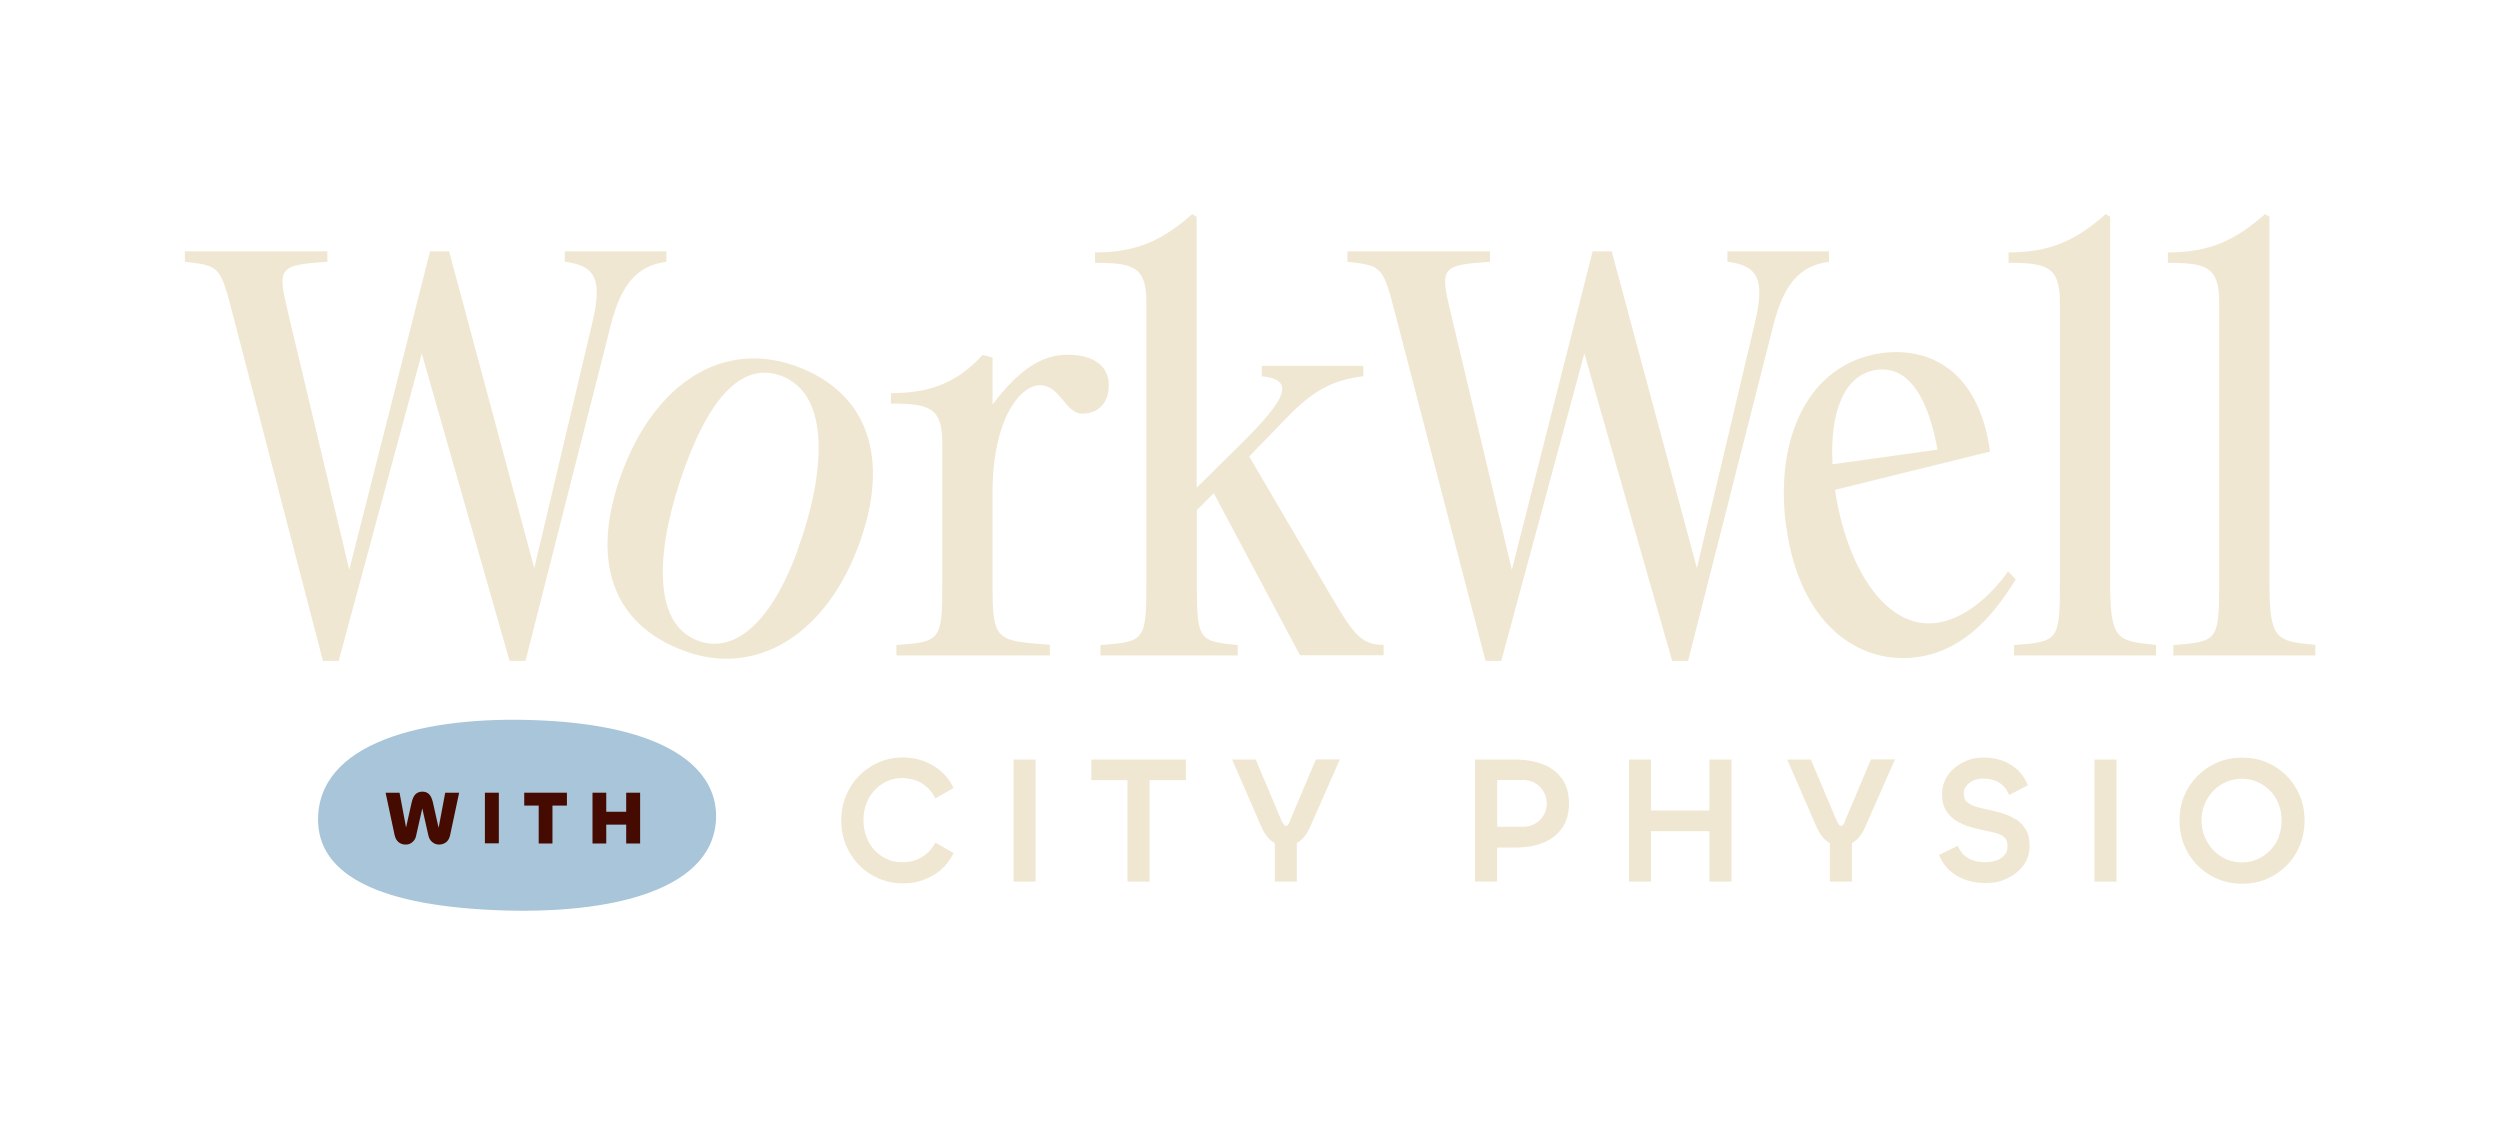 <?xml version="1.0" encoding="UTF-8"?>
<svg id="Layer_1" xmlns="http://www.w3.org/2000/svg" version="1.1" viewBox="0 0 1417.3 637.8">
  <!-- Generator: Adobe Illustrator 29.3.0, SVG Export Plug-In . SVG Version: 2.1.0 Build 146)  -->
  <defs>
    <style>
      .st0 {
        fill: #450b01;
      }

      .st1 {
        fill: #a8c5d9;
      }

      .st2 {
        fill: #f0e7d2;
      }
    </style>
  </defs>
  <path class="st1" d="M312,408.7c-65.5-4-129,9.9-131.6,53.2-1.8,29.7,25.8,49.6,93.1,53.7,67.3,4.1,129.8-8.9,132.4-50.5,1.7-28.3-25.7-52.2-93.8-56.4"/>
  <g>
    <rect class="st0" x="274.9" y="449.4" width="7.9" height="28.7"/>
    <path class="st0" d="M248.6,469.1l-3.2-14.3c-.5-2.1-1.2-3.6-2.2-4.6-1-1-2.3-1.4-3.8-1.4s-2.8.5-3.8,1.4c-1,1-1.7,2.5-2.2,4.6l-3.2,14.3-3.7-19.7h-7.9l5.1,24c.4,1.7,1.1,3.1,2.2,4s2.4,1.4,4,1.4,2.7-.4,3.8-1.3c1.1-.9,1.9-2.1,2.2-3.7l3.5-15.5,3.5,15.5c.4,1.6,1.1,2.8,2.3,3.7,1.1.9,2.4,1.3,3.8,1.3s2.9-.5,4-1.4,1.8-2.2,2.2-4l5.1-24h-7.9l-3.7,19.7Z"/>
    <polygon class="st0" points="355 449.4 355 460.2 343.7 460.2 343.7 449.4 335.9 449.4 335.9 478.2 343.7 478.2 343.7 467.5 355 467.5 355 478.2 362.9 478.2 362.9 449.4 355 449.4"/>
    <polygon class="st0" points="297.2 456.7 305.4 456.7 305.4 478.2 313.2 478.2 313.2 456.7 321.4 456.7 321.4 449.4 297.2 449.4 297.2 456.7"/>
  </g>
  <g>
    <path class="st2" d="M529.7,451.6l.6,1,10.3-5.9-.5-1c-1.7-3.4-4.1-6.3-7-8.8-2.9-2.4-6.2-4.3-9.8-5.6-8.1-2.8-17.4-2.5-25,.8-4.2,1.8-8,4.4-11.2,7.6-3.2,3.3-5.7,7.1-7.5,11.4-1.8,4.3-2.7,9-2.7,13.9s.9,9.7,2.7,14.1c1.8,4.3,4.3,8.2,7.5,11.4,3.2,3.3,7,5.8,11.2,7.6,4.3,1.8,8.9,2.7,13.7,2.7s7.7-.6,11.3-1.9c3.6-1.3,6.9-3.1,9.8-5.5,2.9-2.4,5.2-5.4,7-8.8l.5-1-10.3-5.9-.6,1c-1.8,3.1-4.3,5.6-7.4,7.4-3.1,1.8-6.7,2.7-10.8,2.7s-6-.6-8.7-1.8c-2.7-1.2-5-2.9-7-5-2-2.1-3.5-4.6-4.6-7.6-1.1-2.9-1.7-6.1-1.7-9.6s.6-6.4,1.7-9.3c1.1-2.9,2.7-5.4,4.7-7.6,2-2.1,4.3-3.8,7-5,2.6-1.2,5.5-1.8,8.6-1.8s7.7.9,10.7,2.7c3,1.8,5.5,4.3,7.4,7.5"/>
    <rect class="st2" x="574.6" y="430.6" width="12.5" height="69.2"/>
    <polygon class="st2" points="618.7 442.3 639.2 442.3 639.2 499.8 651.7 499.8 651.7 442.3 672.3 442.3 672.3 430.6 618.7 430.6 618.7 442.3"/>
    <path class="st2" d="M731.4,465.4c-.4,1-.9,1.7-1.3,2.3-.6.7-1.6.7-2.1,0-.4-.5-.9-1.3-1.4-2.3l-14.7-34.8h-13.4l16.8,38.6h0c1.5,3.4,3.5,6,5.7,7.7.6.4,1.1.8,1.7,1.1v21.8h12.5v-21.9c.6-.3,1.1-.7,1.7-1.1,2.3-1.7,4.2-4.3,5.7-7.7l17-38.6h-13.6l-14.7,34.8Z"/>
    <polygon class="st2" points="969.1 459.5 936 459.5 936 430.6 923.5 430.6 923.5 499.8 936 499.8 936 471.2 969.1 471.2 969.1 499.8 981.6 499.8 981.6 430.6 969.1 430.6 969.1 459.5"/>
    <g>
      <path class="st2" d="M1046.1,465.4c-.4,1-.9,1.7-1.3,2.3-.6.7-1.6.7-2.1,0-.4-.5-.9-1.3-1.4-2.3l-14.7-34.8h-13.4l16.8,38.6h0c1.5,3.4,3.5,6,5.7,7.7.6.4,1.1.8,1.7,1.1v21.8h12.5v-21.9c.6-.3,1.1-.7,1.7-1.1,2.3-1.7,4.2-4.3,5.7-7.7l17-38.6h-13.6l-14.7,34.8Z"/>
      <path class="st2" d="M1142.7,464.5c-2.2-1.4-4.7-2.6-7.4-3.4-2.6-.8-5.2-1.4-7.8-2-2.7-.5-5.2-1.1-7.4-1.8-2.1-.6-3.8-1.6-5.1-2.7-1.2-1.1-1.7-2.6-1.7-4.7s.5-3.1,1.4-4.3c1-1.3,2.4-2.3,4-3.1,1.7-.8,3.6-1.1,5.7-1.1,3.4,0,6.4.7,8.8,2.2,2.4,1.4,4.2,3.5,5.3,6l.5,1.1,10.6-5.5-.4-1c-2.1-4.8-5.4-8.5-9.8-11-4.3-2.5-9.2-3.7-14.5-3.7s-8.5.9-12,2.7c-3.6,1.8-6.5,4.2-8.6,7.3-2.2,3.1-3.3,6.7-3.3,10.6s.7,6.9,2.2,9.3c1.5,2.4,3.4,4.4,5.8,5.9,2.4,1.4,4.9,2.6,7.6,3.4,2.7.8,5.3,1.4,7.9,2,2.6.5,5,1,7.2,1.6,2,.6,3.7,1.4,4.8,2.6,1.1,1.1,1.6,2.6,1.6,4.8s-.5,3.6-1.6,4.9c-1.1,1.4-2.6,2.4-4.4,3.1-1.9.7-4.1,1.1-6.6,1.1-3.7,0-6.9-.7-9.5-2.2-2.5-1.4-4.4-3.4-5.6-6l-.5-1.1-10.7,5.2.5,1c2.2,4.8,5.6,8.5,10.2,11.1,4.5,2.5,9.8,3.8,15.6,3.8s8.9-.9,12.6-2.7c3.8-1.8,6.8-4.3,9.1-7.4,2.3-3.2,3.4-6.9,3.4-11s-.7-6.9-2.2-9.3c-1.4-2.4-3.4-4.4-5.7-5.9"/>
    </g>
    <rect class="st2" x="1187.4" y="430.6" width="12.5" height="69.2"/>
    <path class="st2" d="M1291.9,474.5c-1.1,2.9-2.8,5.4-4.8,7.5-2.1,2.1-4.5,3.9-7.3,5.1-5.5,2.5-12.2,2.4-17.7,0-2.8-1.2-5.2-2.9-7.3-5.1-2-2.1-3.7-4.7-4.9-7.6-1.2-2.9-1.8-6-1.8-9.4s.6-6.4,1.8-9.2c1.2-2.8,2.8-5.4,4.9-7.5,2-2.1,4.5-3.8,7.3-5,2.8-1.2,5.8-1.8,8.9-1.8s6.1.6,8.8,1.8c2.7,1.2,5.1,2.9,7.2,5,2.1,2.1,3.7,4.7,4.8,7.5,1.1,2.8,1.7,5.9,1.7,9.2s-.6,6.5-1.7,9.4M1303.8,451.1c-1.8-4.3-4.3-8.1-7.5-11.3-3.2-3.2-7-5.8-11.2-7.6-4.3-1.8-8.9-2.7-13.9-2.7s-9.7.9-14,2.7c-4.3,1.8-8.1,4.4-11.3,7.6-3.2,3.2-5.8,7-7.6,11.3-1.8,4.3-2.7,9-2.7,14s.9,9.8,2.7,14.2c1.8,4.3,4.4,8.2,7.6,11.4,3.2,3.2,7,5.8,11.3,7.6,4.3,1.8,9,2.7,14,2.7s9.7-.9,13.9-2.7c4.2-1.8,8-4.4,11.2-7.6,3.2-3.2,5.8-7.1,7.5-11.4,1.8-4.3,2.7-9.1,2.7-14.2s-.9-9.7-2.7-14"/>
    <path class="st2" d="M863.7,468.7h-14.9s0-26.5,0-26.5h14.9c7.3,0,13.2,6,13.2,13.3s-5.9,13.2-13.2,13.2M874.7,433.3c-4.5-1.8-9.9-2.7-16.1-2.7h-22.4v69.2h12.5v-19.3h10.4c5.9,0,11.2-.9,15.7-2.7,4.6-1.8,8.2-4.7,10.8-8.4,2.6-3.7,3.9-8.5,3.9-14s-1.3-10.1-3.9-13.8c-2.6-3.7-6.2-6.5-10.9-8.3"/>
  </g>
  <g>
    <path class="st2" d="M192.1,374.7h-9l-51.4-197.5c-6.8-26.3-7.4-26.6-26.9-28.8v-5.9h80.8v5.9c-27.6,1.9-28.5,3.1-22.3,28.8l34.7,145.8,45.8-180.5h10.8l48.3,179.6,32.8-138.7c5.9-24.8,2.2-32.8-15.5-35v-5.9h57.6v5.9c-16.4,2.2-25.4,12.4-31.3,35l-48.6,191.3h-9l-49.8-174.3-47.1,174.3Z"/>
    <path class="st2" d="M452.2,311.7c15.7-43.1,19-88.3-9.5-98.7-19.5-7.1-38.3,7.5-54.4,51.7-16.1,44.2-19.8,88.7,7.6,98.6,18.6,6.8,40-6.8,56.4-51.6M487.1,308.3c-18.7,51.5-58.2,75.7-98.9,60.8-42.2-15.4-53.3-52.7-35.9-100.4,18.9-51.8,57.7-76.2,99-61.1,41.3,15,53.3,52.7,35.8,100.7"/>
    <path class="st2" d="M595.2,371.6h-87v-5.9c25.1-1.9,26-2.5,26-35v-79.6c0-20.1-7.4-22.3-29.1-22.3v-5.9c24.1,0,38.4-7.1,52-21.7l5.6,1.5v26.6c15.5-20.4,28.2-28.2,42.7-28.2s23.2,6.5,23.2,17-5.9,16.4-15.2,16.4-12.4-16.1-23.8-16.1-26.9,19.5-26.9,60.7v51.4c0,32.5,1.2,32.8,32.5,35v5.9Z"/>
    <path class="st2" d="M701.6,371.6h-77.7v-5.9c25.1-1.9,26-2.5,26-35v-159.4c0-20.1-7.4-22.3-29.1-22.3v-5.9c24.1,0,38.4-7.1,55.1-21.7l2.5,1.5v153.6l25.4-25.1c25.7-25.4,30.6-36.2,11.5-38.1v-5.9h57.6v5.9c-17.6,2.2-28.5,8-44,24.1l-20.7,21.4,42.1,71.8c16.7,28.5,20.4,35,34.1,35v5.9h-47.4l-48.9-91.9-9.6,9.6v41.5c0,32.5,1.2,32.8,23.2,35v5.9Z"/>
    <path class="st2" d="M851.2,374.7h-9l-51.4-197.5c-6.8-26.3-7.4-26.6-26.9-28.8v-5.9h80.8v5.9c-27.6,1.9-28.5,3.1-22.3,28.8l34.7,145.8,45.8-180.5h10.8l48.3,179.6,32.8-138.7c5.9-24.8,2.2-32.8-15.5-35v-5.9h57.6v5.9c-16.4,2.2-25.4,12.4-31.3,35l-48.6,191.3h-9l-49.8-174.3-47.1,174.3Z"/>
    <path class="st2" d="M1038.9,263.2l59.5-8.3c-8-43.9-25.3-46.5-34.5-45.2-18.7,2.6-26.6,24.4-25,53.5M1012.7,299.4c-7.1-50.9,12.6-93.4,53.9-99.2,24.5-3.4,54.8,7,61.6,55.8l-87.9,21.7c6.4,43.2,28.3,79.5,57.8,75.4,14.7-2.1,29.3-13.8,40.3-29.1l4.4,4.4c-11,17.8-27.8,40.2-55.7,44.1-33.4,4.7-66.7-18.8-74.3-73.1"/>
    <path class="st2" d="M1222.3,371.6h-80.5v-5.9c25.1-1.9,26-2.5,26-35v-159.4c0-20.1-7.4-22.3-29.1-22.3v-5.9c24.1,0,38.4-7.1,55.1-21.7l2.5,1.5v207.7c0,32.5,4,32.8,26,35v5.9Z"/>
    <path class="st2" d="M1312.6,371.6h-80.5v-5.9c25.1-1.9,26-2.5,26-35v-159.4c0-20.1-7.4-22.3-29.1-22.3v-5.9c24.1,0,38.4-7.1,55.1-21.7l2.5,1.5v207.7c0,32.5,4,32.8,26,35v5.9Z"/>
  </g>
</svg>